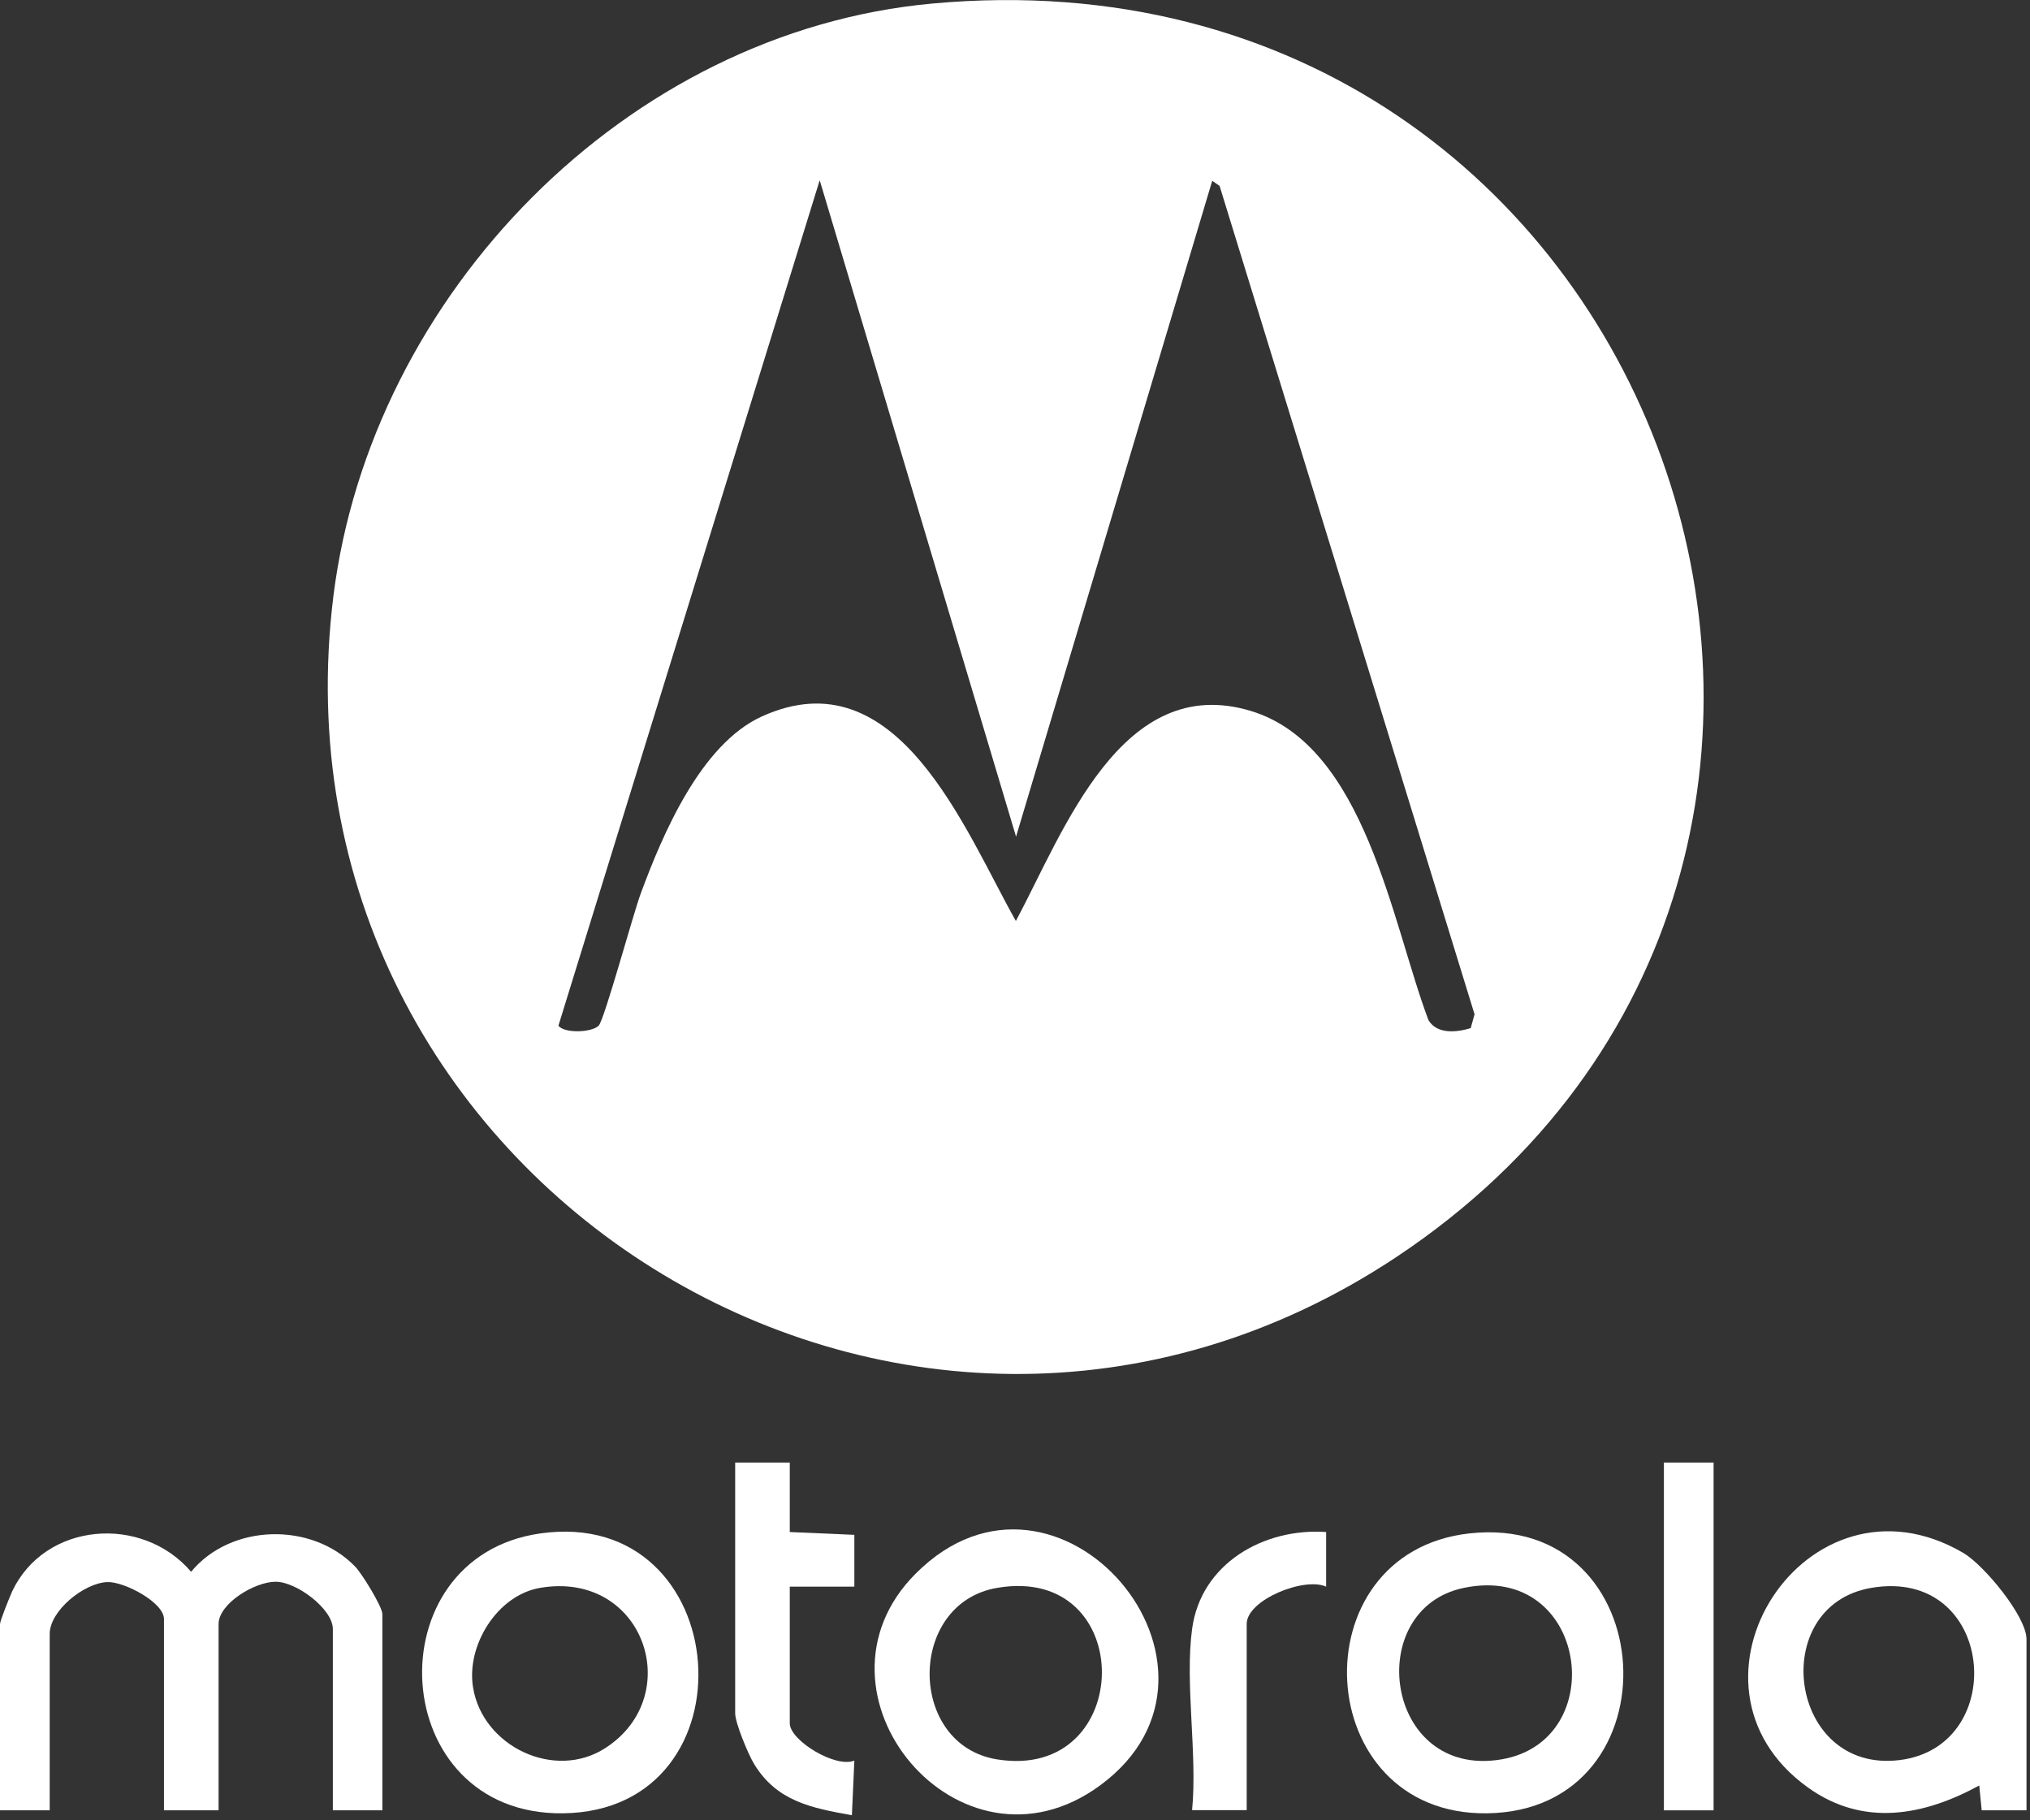 <svg width="116" height="104" viewBox="0 0 116 104" fill="none" xmlns="http://www.w3.org/2000/svg">
<rect x="0" y="0" width="116" height="104" fill="#333333" stroke="none"/>
<g clip-path="url(#clip0_1_120)">
<path d="M53.3 0.2C95.2 -3.62 113.61 49.36 79.79 71.82C51.64 90.51 14.92 67.44 19.05 34.07C21.19 16.84 35.79 1.79 53.3 0.2ZM46.83 10.33L31.91 58.6C32.24 59.05 33.81 59 34.21 58.6C34.53 58.28 36.18 52.22 36.61 51.06C37.86 47.67 40.04 42.53 43.52 40.94C51.29 37.39 55.12 47.42 58.05 52.62C60.79 47.49 64.08 38.38 71.48 40.62C78.03 42.6 79.54 52.77 81.63 58.29C82.13 59.11 83.25 58.98 84.04 58.74L84.26 57.95L69.69 10.62L69.27 10.33L58.06 47.8L46.85 10.33H46.83Z" fill="white"/>
<path d="M21.86 103.43H19.02V93.07C19.02 91.93 16.95 90.37 15.75 90.37C14.55 90.37 12.49 91.62 12.49 92.79V103.43H9.37V92.5C9.37 91.55 7.09 90.35 6.13 90.39C4.8 90.44 2.84 92.03 2.84 93.35V103.43H0V92.79C0 92.6 0.55 91.25 0.69 90.93C2.57 86.94 8.13 86.53 10.92 89.8C13.19 87.05 17.81 86.93 20.3 89.51C20.68 89.9 21.85 91.8 21.85 92.22V103.43H21.86Z" fill="white"/>
<path d="M115.8 103.43H113.24L113.1 102.01C109.91 103.75 106.47 104.38 103.33 102.14C95.04 96.22 103.24 83.47 112.2 88.73C113.37 89.42 115.8 92.35 115.8 93.65V103.44V103.43ZM106.93 90.72C100.96 91.74 102.2 101.33 108.54 100.56C114.88 99.79 114.01 89.51 106.93 90.72Z" fill="white"/>
<path d="M30.87 87.61C42.05 86.02 43.29 103.47 32.17 103.6C22.06 103.72 21.3 88.97 30.87 87.61ZM30.86 90.72C28.41 91.14 26.64 94.01 27.03 96.4C27.57 99.78 31.7 101.76 34.61 99.86C39.22 96.86 36.78 89.71 30.86 90.72Z" fill="white"/>
<path d="M83.95 87.61C95.06 86.36 95.96 103.47 84.96 103.6C74.87 103.72 74.12 88.72 83.95 87.61ZM83.65 90.72C77.84 91.92 79.12 101.64 85.79 100.52C92.1 99.46 90.73 89.25 83.65 90.72Z" fill="white"/>
<path d="M52.33 89.9C60.45 81.77 71.94 95.33 62.87 102C54.84 107.91 45.53 96.7 52.33 89.9ZM56.98 90.72C51.82 91.6 51.85 99.7 56.98 100.52C64.89 101.79 65.03 89.34 56.98 90.72Z" fill="white"/>
<path d="M45.13 83.56V87.53L48.82 87.69V90.65H45.13V98.46C45.13 99.43 47.73 101.03 48.82 100.59L48.68 103.71C46.38 103.3 44.39 102.92 43.09 100.78C42.75 100.22 42.01 98.43 42.01 97.89V83.56H45.13Z" fill="white"/>
<path d="M68.12 93.07C68.62 89.33 72.22 87.28 75.78 87.53V90.65C74.52 90.08 71.24 91.41 71.24 92.78V103.42H68.12C68.43 100.19 67.7 96.2 68.12 93.06V93.07Z" fill="white"/>
<path d="M97.92 83.56H95.08V103.43H97.92V83.56Z" fill="white"/>
</g>
<defs>
<clipPath id="clip0_1_120">
<rect width="115.8" height="103.72" fill="white"/>
</clipPath>
</defs>
</svg>
